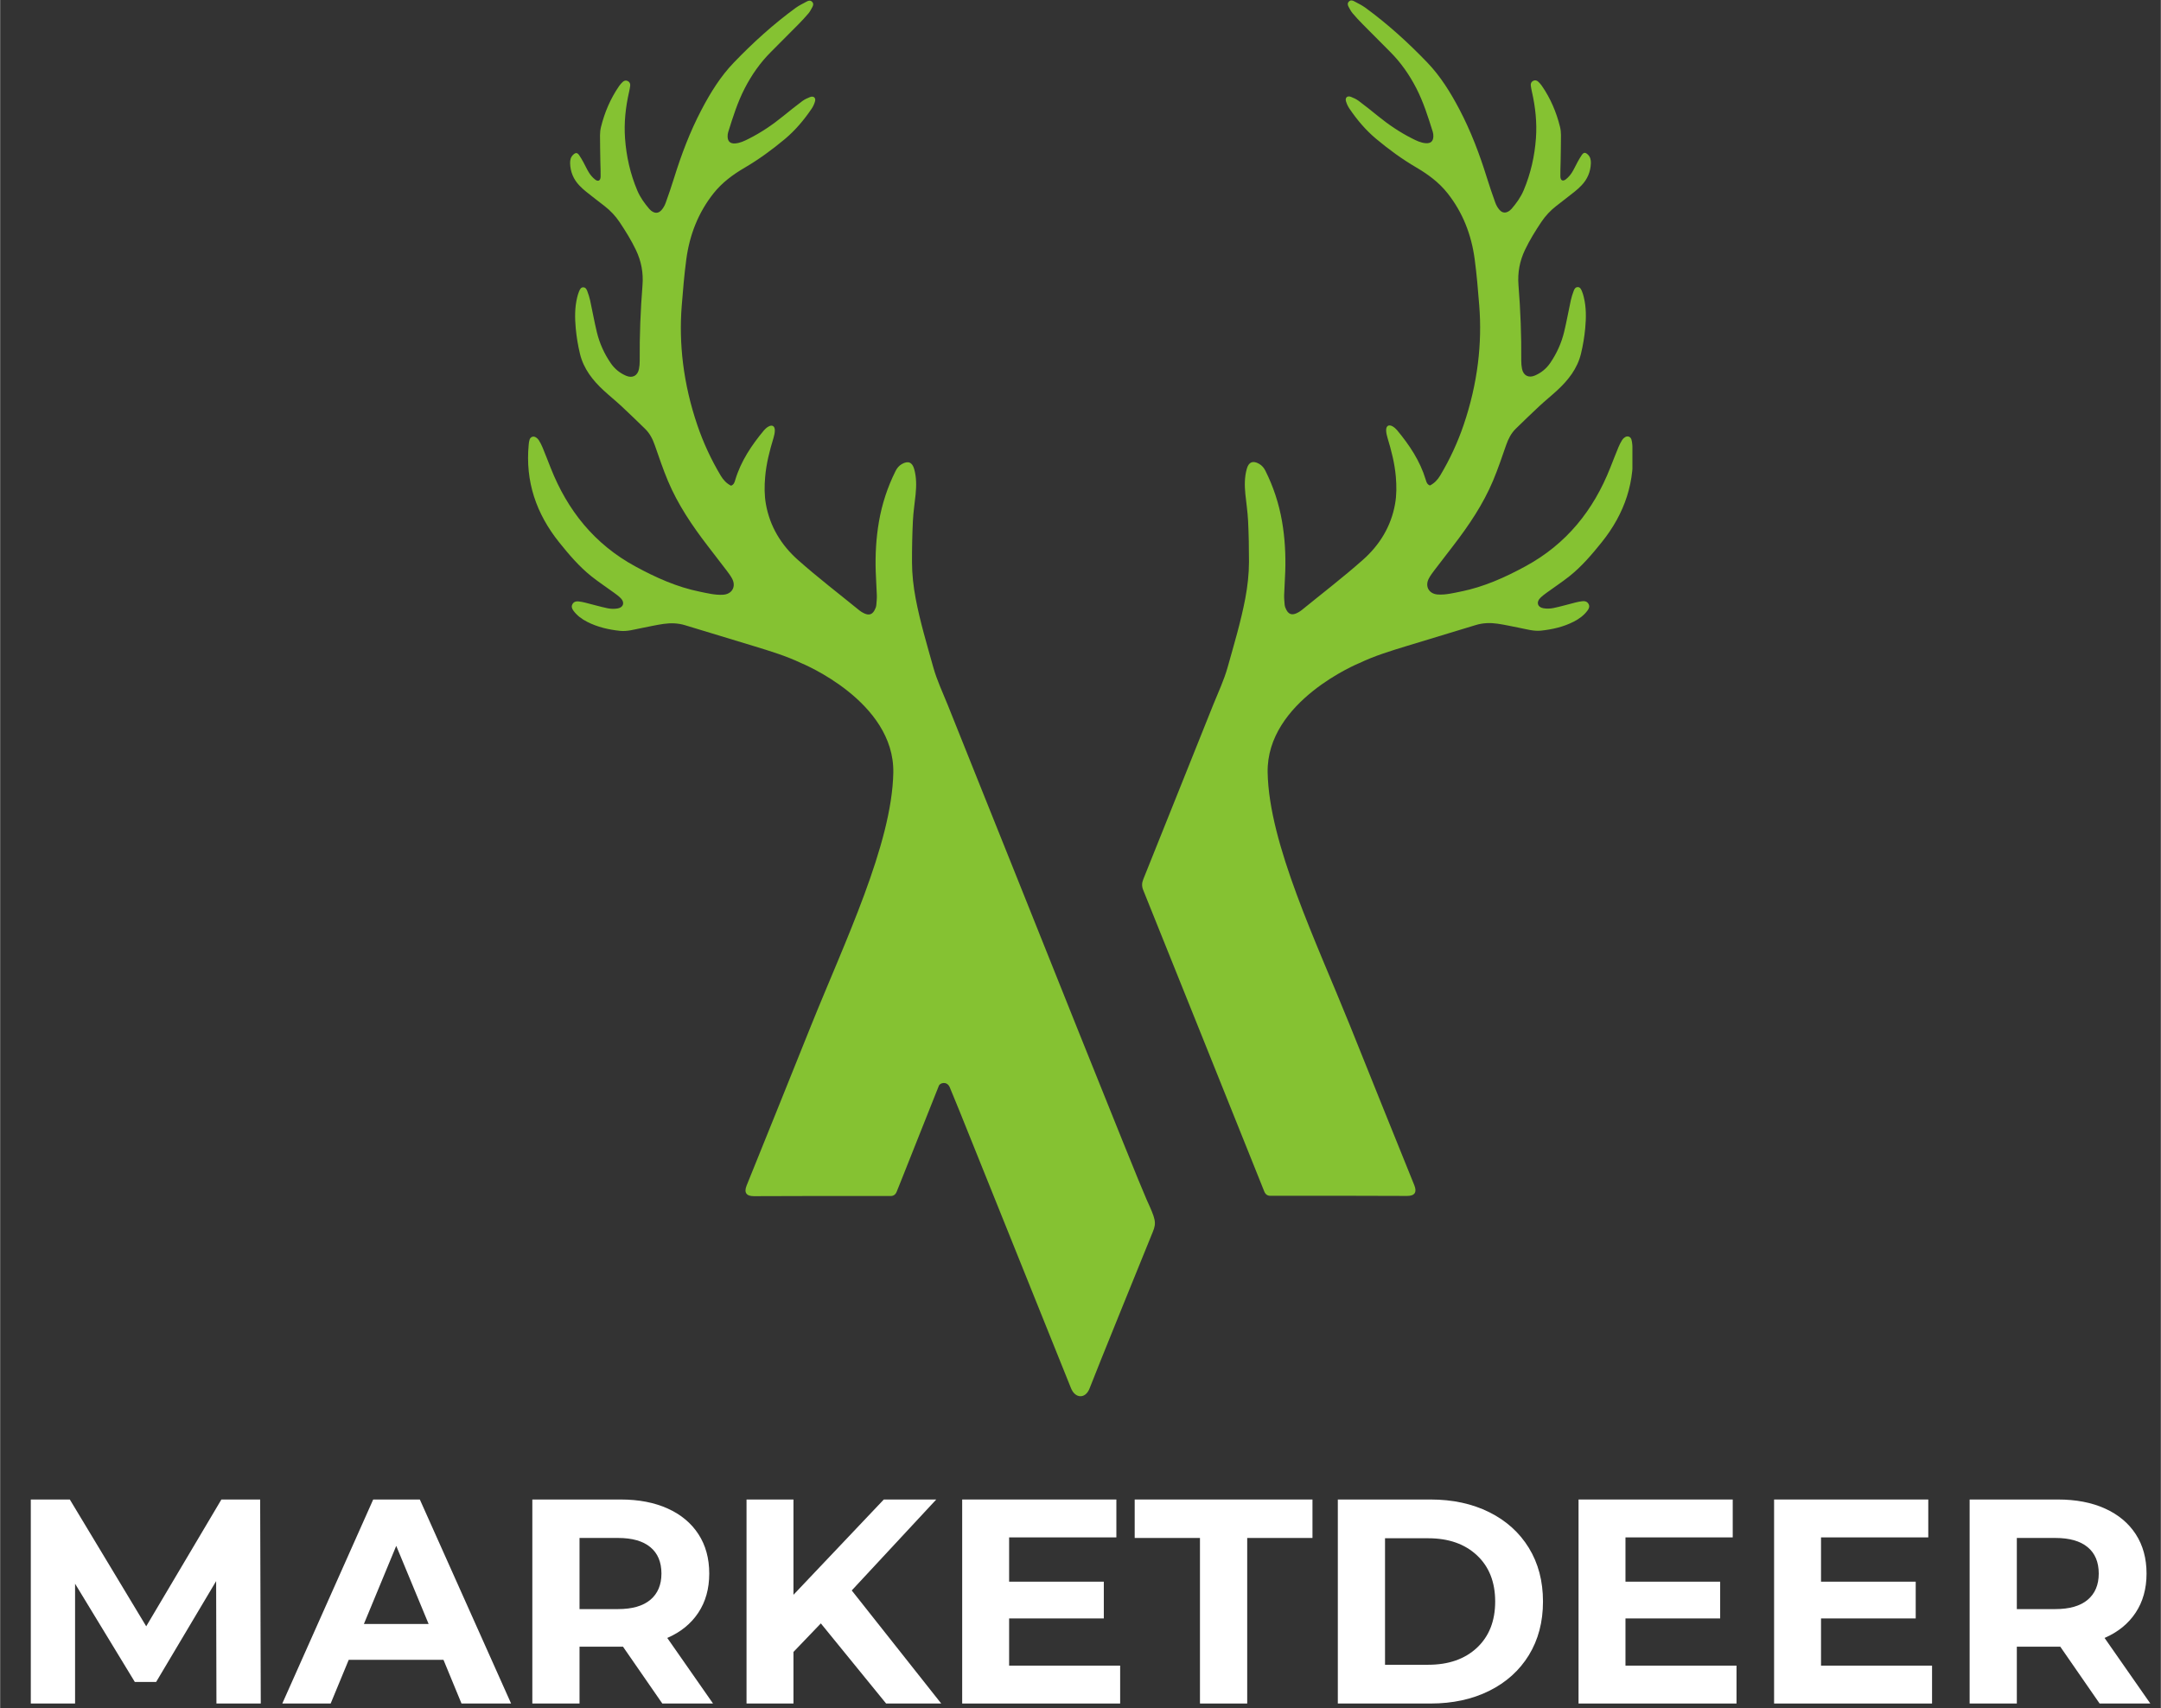 <svg xmlns="http://www.w3.org/2000/svg" xmlns:xlink="http://www.w3.org/1999/xlink" width="1036" viewBox="0 0 776.88 614.25" height="819" preserveAspectRatio="xMidYMid meet"><rect x="0" y="0" width="776.88" height="614.25" fill="#333333" stroke="none"/><defs><g></g><clipPath id="bcbcf24945"><path d="M 410 0 L 586.883 0 L 586.883 431 L 410 431 Z M 410 0 " clip-rule="nonzero"></path></clipPath><clipPath id="2d99323979"><path d="M 189.809 0 L 416 0 L 416 501.965 L 189.809 501.965 Z M 189.809 0 " clip-rule="nonzero"></path></clipPath></defs><g clip-path="url(#bcbcf24945)"><path fill="#85c232" d="M 488.715 238.418 C 494.242 235.777 500.086 234.012 505.926 232.223 C 514.148 229.699 522.387 227.242 530.613 224.73 C 533.16 223.957 535.758 223.883 538.348 224.254 C 541.016 224.637 543.648 225.25 546.297 225.758 C 548.848 226.242 551.375 227.031 554.008 226.758 C 558.109 226.32 562.102 225.41 565.805 223.516 C 567.742 222.523 569.473 221.266 570.773 219.484 C 571.316 218.75 571.586 217.961 571.086 217.113 C 570.594 216.281 569.777 216.059 568.871 216.172 C 568.074 216.273 567.289 216.418 566.512 216.613 C 563.844 217.281 561.203 218.062 558.512 218.625 C 557.32 218.879 556.004 218.914 554.809 218.691 C 552.742 218.301 552.258 216.527 553.73 215.031 C 554.461 214.285 555.324 213.656 556.168 213.039 C 558.875 211.066 561.688 209.223 564.309 207.133 C 568.711 203.617 572.352 199.324 575.867 194.949 C 584.113 184.672 588.105 173.031 586.832 159.773 C 586.773 159.18 586.711 158.566 586.523 158.008 C 586.176 156.973 585.16 156.613 584.23 157.191 C 583.816 157.441 583.426 157.82 583.18 158.223 C 582.688 159.035 582.238 159.883 581.879 160.758 C 580.863 163.207 579.91 165.684 578.934 168.148 C 572.887 183.492 563.156 195.613 548.48 203.594 C 541.094 207.609 533.52 211.023 525.246 212.688 C 522.504 213.234 519.777 213.945 516.934 213.766 C 513.723 213.562 512.184 210.848 513.695 207.992 C 514.23 206.98 514.922 206.047 515.617 205.129 C 517.891 202.133 520.195 199.176 522.48 196.195 C 528.082 188.91 533.211 181.32 536.785 172.816 C 538.543 168.625 539.988 164.301 541.492 160.004 C 542.266 157.789 543.285 155.766 544.98 154.121 C 547.777 151.402 550.57 148.676 553.43 146.02 C 555.52 144.074 557.746 142.289 559.844 140.352 C 563.809 136.695 567.086 132.539 568.387 127.191 C 569.117 124.191 569.625 121.109 569.914 118.027 C 570.262 114.293 570.312 110.527 569.398 106.824 C 569.219 106.098 569.016 105.367 568.719 104.68 C 568.422 104.008 568.105 103.207 567.188 103.234 C 566.367 103.258 566 103.965 565.762 104.617 C 565.363 105.688 565 106.785 564.754 107.898 C 563.922 111.711 563.25 115.555 562.332 119.344 C 561.363 123.359 559.676 127.09 557.328 130.52 C 555.922 132.559 554.078 134.059 551.828 135.027 C 549.551 136.012 547.684 135.035 547.191 132.625 C 546.996 131.656 546.91 130.637 546.918 129.645 C 546.996 120.574 546.637 111.523 545.918 102.488 C 545.566 98.039 546.352 93.832 548.277 89.809 C 549.949 86.32 551.973 83.051 554.113 79.84 C 555.605 77.605 557.406 75.688 559.52 74.047 C 561.73 72.324 563.961 70.625 566.152 68.875 C 567.012 68.188 567.828 67.441 568.59 66.648 C 570.715 64.426 571.844 61.758 571.945 58.676 C 571.98 57.48 571.742 56.383 570.816 55.535 C 569.957 54.738 569.379 54.746 568.711 55.688 C 568.141 56.504 567.648 57.379 567.164 58.254 C 566.461 59.527 565.883 60.867 565.102 62.09 C 564.547 62.957 563.824 63.77 563.027 64.418 C 561.891 65.352 561.023 64.934 560.98 63.434 C 560.93 61.734 561.039 60.035 561.066 58.336 C 561.117 55.086 561.195 51.832 561.195 48.586 C 561.195 47.594 561.09 46.574 560.848 45.609 C 559.547 40.316 557.43 35.367 554.332 30.871 C 553.965 30.34 553.527 29.844 553.059 29.402 C 552.559 28.93 551.922 28.723 551.258 29.039 C 550.543 29.379 550.254 30.008 550.348 30.773 C 550.441 31.52 550.586 32.258 550.75 32.988 C 551.996 38.484 552.602 44.012 552.199 49.668 C 551.727 56.172 550.316 62.414 547.785 68.418 C 546.738 70.898 545.195 73.035 543.461 75.059 C 543.266 75.285 543.039 75.492 542.809 75.68 C 541.469 76.715 540.199 76.707 539.082 75.449 C 538.441 74.719 537.926 73.809 537.594 72.891 C 536.523 69.922 535.504 66.941 534.57 63.934 C 531.938 55.465 528.812 47.188 524.676 39.324 C 521.469 33.234 517.891 27.418 513.078 22.422 C 506.191 15.258 498.855 8.605 490.828 2.746 C 489.582 1.84 488.152 1.184 486.801 0.438 C 486.191 0.105 485.539 -0.004 484.984 0.516 C 484.367 1.09 484.469 1.789 484.832 2.449 C 485.266 3.23 485.672 4.055 486.242 4.734 C 487.406 6.109 488.637 7.434 489.902 8.711 C 493.172 12.031 496.465 15.324 499.754 18.617 C 503.617 22.473 506.691 26.883 509.188 31.73 C 511.762 36.742 513.434 42.09 515.109 47.434 C 515.27 47.949 515.328 48.52 515.312 49.07 C 515.262 50.797 514.352 51.602 512.621 51.492 C 510.828 51.375 509.258 50.59 507.691 49.801 C 503.285 47.586 499.234 44.844 495.414 41.742 C 493.121 39.883 490.812 38.031 488.449 36.266 C 487.625 35.652 486.641 35.195 485.672 34.82 C 484.398 34.328 483.516 35.094 483.891 36.395 C 484.16 37.336 484.602 38.277 485.156 39.086 C 487.898 43.117 491.016 46.82 494.777 49.957 C 499.32 53.75 504.074 57.23 509.195 60.223 C 513.402 62.684 517.316 65.574 520.379 69.438 C 525.898 76.406 528.992 84.414 530.164 93.152 C 530.91 98.699 531.367 104.289 531.812 109.875 C 532.363 116.777 532.191 123.691 531.344 130.562 C 530.41 138.129 528.668 145.516 526.215 152.742 C 524.051 159.113 521.23 165.184 517.781 170.957 C 516.863 172.488 515.703 173.754 514.09 174.559 C 513.043 174.195 512.816 173.32 512.559 172.453 C 510.523 165.703 506.691 159.996 502.242 154.652 C 501.801 154.121 501.246 153.645 500.652 153.305 C 499.328 152.547 498.344 153.082 498.336 154.621 C 498.336 155.555 498.547 156.512 498.82 157.406 C 500.223 162.008 501.418 166.652 501.824 171.461 C 502.098 174.719 502.121 177.965 501.547 181.191 C 500.117 189.258 496.016 195.941 490.023 201.258 C 482.914 207.566 475.348 213.359 467.969 219.371 C 467.586 219.68 467.152 219.957 466.719 220.203 C 464.484 221.469 463.066 220.969 462.141 218.574 C 462.016 218.25 462.004 218.371 461.855 217.57 C 461.762 216.375 461.625 215.176 461.66 213.98 C 461.75 211.133 461.973 208.281 462.059 205.43 C 462.254 199.414 461.93 193.418 460.902 187.477 C 459.805 181.133 457.82 175.062 454.934 169.293 C 454.406 168.234 453.699 167.367 452.656 166.773 C 450.43 165.508 448.938 166.094 448.238 168.555 C 447.391 171.543 447.418 174.594 447.715 177.648 C 448.027 180.836 448.539 184.004 448.691 187.203 C 448.93 192.148 449.031 197.113 449.02 202.059 C 449.004 206.465 448.504 210.848 447.688 215.184 C 446.102 223.543 443.645 231.688 441.355 239.879 C 440.047 244.566 437.949 248.957 436.141 253.457 C 427.75 274.348 419.426 295.258 411.02 316.141 C 410.457 317.547 410.441 318.703 411.02 320.113 C 424.887 354.547 438.703 389 452.527 423.453 C 453.176 425.082 453.844 426.699 454.48 428.328 C 454.914 429.434 455.652 430.043 456.879 429.957 C 457.125 429.941 457.379 429.957 457.633 429.957 C 473.707 429.965 489.785 429.926 505.859 430.02 C 508.609 430.035 509.492 428.695 508.465 426.172 C 500.746 407.168 493.121 388.125 485.469 369.098 C 473.258 338.746 456.207 303.477 455.73 277.762 C 455.254 252.043 488.703 238.418 488.703 238.418 Z M 488.715 238.418 " fill-opacity="1" fill-rule="nonzero"></path></g><g clip-path="url(#2d99323979)"><path fill="#85c232" d="M 288.164 238.496 C 282.637 235.855 276.793 234.09 270.953 232.305 C 262.73 229.781 254.492 227.32 246.266 224.809 C 243.719 224.035 241.125 223.965 238.535 224.332 C 235.863 224.715 233.23 225.332 230.582 225.836 C 228.031 226.32 225.504 227.109 222.871 226.836 C 218.77 226.402 214.777 225.488 211.074 223.594 C 209.137 222.605 207.406 221.344 206.105 219.566 C 205.562 218.828 205.297 218.039 205.793 217.191 C 206.285 216.359 207.102 216.137 208.008 216.254 C 208.805 216.355 209.59 216.5 210.367 216.695 C 213.035 217.359 215.676 218.141 218.367 218.703 C 219.559 218.957 220.875 218.996 222.07 218.77 C 224.137 218.379 224.625 216.605 223.148 215.109 C 222.418 214.363 221.555 213.734 220.711 213.121 C 218.004 211.145 215.191 209.301 212.57 207.211 C 208.168 203.695 204.527 199.406 201.012 195.027 C 192.758 184.742 188.766 173.109 190.039 159.852 C 190.098 159.258 190.164 158.645 190.352 158.086 C 190.699 157.051 191.711 156.691 192.645 157.27 C 193.055 157.523 193.445 157.898 193.691 158.305 C 194.184 159.113 194.633 159.961 194.996 160.836 C 196.008 163.289 196.961 165.762 197.938 168.23 C 203.984 183.57 213.715 195.695 228.391 203.672 C 235.777 207.688 243.352 211.102 251.625 212.766 C 254.367 213.316 257.094 214.023 259.938 213.844 C 263.148 213.641 264.691 210.93 263.18 208.07 C 262.645 207.059 261.949 206.125 261.254 205.207 C 258.984 202.211 256.676 199.254 254.391 196.273 C 248.789 188.988 243.664 181.402 240.09 172.895 C 238.332 168.707 236.883 164.379 235.379 160.082 C 234.605 157.871 233.586 155.844 231.895 154.203 C 229.094 151.484 226.301 148.754 223.445 146.102 C 221.355 144.156 219.125 142.367 217.027 140.43 C 213.062 136.777 209.785 132.617 208.484 127.273 C 207.754 124.27 207.246 121.188 206.957 118.105 C 206.613 114.375 206.562 110.605 207.473 106.902 C 207.652 106.18 207.855 105.449 208.152 104.762 C 208.449 104.09 208.766 103.285 209.688 103.312 C 210.504 103.336 210.871 104.043 211.109 104.695 C 211.508 105.766 211.871 106.867 212.117 107.98 C 212.949 111.793 213.621 115.633 214.539 119.422 C 215.508 123.438 217.195 127.172 219.547 130.598 C 220.949 132.641 222.793 134.137 225.043 135.105 C 227.32 136.09 229.188 135.113 229.68 132.703 C 229.875 131.734 229.961 130.715 229.953 129.723 C 229.875 120.652 230.238 111.605 230.953 102.57 C 231.309 98.121 230.52 93.91 228.594 89.887 C 226.922 86.402 224.898 83.133 222.758 79.922 C 221.266 77.684 219.465 75.77 217.352 74.125 C 215.141 72.406 212.91 70.703 210.719 68.953 C 209.859 68.266 209.043 67.523 208.281 66.727 C 206.156 64.504 205.027 61.836 204.926 58.754 C 204.891 57.562 205.129 56.461 206.055 55.617 C 206.914 54.82 207.492 54.828 208.16 55.766 C 208.73 56.586 209.223 57.461 209.707 58.336 C 210.41 59.609 210.988 60.945 211.77 62.168 C 212.324 63.039 213.051 63.848 213.844 64.5 C 214.98 65.43 215.848 65.012 215.891 63.516 C 215.941 61.816 215.836 60.113 215.805 58.414 C 215.754 55.168 215.676 51.91 215.676 48.664 C 215.676 47.672 215.785 46.652 216.023 45.691 C 217.324 40.395 219.445 35.449 222.539 30.949 C 222.91 30.422 223.344 29.922 223.812 29.48 C 224.312 29.012 224.949 28.801 225.613 29.117 C 226.332 29.457 226.621 30.09 226.527 30.855 C 226.43 31.602 226.285 32.336 226.121 33.066 C 224.875 38.566 224.27 44.094 224.676 49.75 C 225.145 56.254 226.555 62.496 229.086 68.5 C 230.137 70.98 231.676 73.113 233.41 75.141 C 233.605 75.363 233.832 75.574 234.062 75.762 C 235.402 76.797 236.676 76.789 237.789 75.531 C 238.434 74.801 238.945 73.887 239.277 72.969 C 240.348 70.004 241.367 67.023 242.301 64.012 C 244.934 55.543 248.059 47.27 252.199 39.406 C 255.402 33.312 258.984 27.5 263.793 22.5 C 270.68 15.34 278.016 8.684 286.043 2.824 C 287.289 1.922 288.719 1.262 290.074 0.516 C 290.68 0.184 291.332 0.074 291.891 0.598 C 292.504 1.168 292.402 1.871 292.039 2.527 C 291.605 3.309 291.203 4.133 290.629 4.812 C 289.465 6.188 288.234 7.512 286.969 8.793 C 283.699 12.113 280.41 15.402 277.117 18.695 C 273.254 22.551 270.18 26.965 267.684 31.809 C 265.109 36.824 263.438 42.168 261.762 47.516 C 261.602 48.027 261.543 48.598 261.559 49.148 C 261.609 50.879 262.52 51.68 264.25 51.57 C 266.043 51.457 267.613 50.668 269.184 49.879 C 273.586 47.664 277.637 44.926 281.457 41.82 C 283.75 39.961 286.059 38.109 288.422 36.344 C 289.25 35.73 290.23 35.273 291.203 34.898 C 292.477 34.406 293.355 35.172 292.98 36.477 C 292.715 37.414 292.273 38.355 291.715 39.168 C 288.973 43.195 285.855 46.898 282.094 50.039 C 277.551 53.828 272.801 57.309 267.68 60.305 C 263.469 62.762 259.555 65.656 256.496 69.52 C 250.977 76.484 247.879 84.492 246.707 93.23 C 245.961 98.777 245.508 104.371 245.059 109.953 C 244.508 116.855 244.684 123.77 245.527 130.645 C 246.461 138.211 248.203 145.594 250.656 152.82 C 252.82 159.195 255.641 165.262 259.09 171.035 C 260.012 172.57 261.168 173.836 262.781 174.637 C 263.828 174.277 264.055 173.402 264.312 172.531 C 266.348 165.785 270.18 160.078 274.629 154.73 C 275.07 154.203 275.629 153.727 276.219 153.387 C 277.543 152.625 278.527 153.16 278.535 154.703 C 278.535 155.637 278.324 156.59 278.051 157.488 C 276.648 162.086 275.453 166.73 275.051 171.543 C 274.773 174.797 274.754 178.043 275.324 181.27 C 276.758 189.336 280.859 196.02 286.848 201.336 C 293.957 207.645 301.523 213.438 308.902 219.449 C 309.285 219.762 309.719 220.035 310.152 220.281 C 312.391 221.547 313.809 221.047 314.734 218.652 C 314.855 218.328 314.871 218.453 315.016 217.648 C 315.109 216.457 315.246 215.254 315.211 214.062 C 315.125 211.211 314.898 208.359 314.812 205.512 C 314.617 199.492 314.941 193.496 315.969 187.559 C 317.07 181.215 319.051 175.145 321.938 169.371 C 322.465 168.316 323.176 167.449 324.215 166.855 C 326.445 165.59 327.934 166.176 328.637 168.633 C 329.48 171.621 329.453 174.672 329.156 177.727 C 328.844 180.918 328.332 184.086 328.18 187.281 C 327.941 192.23 327.84 197.191 327.855 202.141 C 327.867 206.547 328.367 210.93 329.184 215.262 C 330.77 223.625 333.23 231.77 335.516 239.957 C 336.824 244.645 338.922 249.035 340.73 253.535 C 349.121 274.426 357.445 295.34 365.852 316.223 C 366.418 317.625 408.98 424.227 412.191 431.281 C 415.402 438.332 415.844 439.555 414.434 442.949 C 414.434 442.949 393.246 495.023 391.777 499.043 C 390.301 503.137 386.477 502.938 384.984 499.043 L 344.902 399.406 L 341.395 390.871 C 340.297 388.57 337.91 389.434 337.531 390.359 C 332.824 402.043 329.035 411.844 324.34 423.531 C 323.688 425.16 323.023 426.781 322.387 428.406 C 321.953 429.516 321.215 430.121 319.984 430.035 C 319.738 430.02 319.484 430.035 319.23 430.035 C 303.16 430.043 287.078 430.008 271.004 430.102 C 268.258 430.113 267.375 428.777 268.402 426.254 C 276.121 407.25 283.742 388.203 291.398 369.18 C 303.605 338.828 320.656 303.555 321.133 277.84 C 321.613 252.125 288.164 238.496 288.164 238.496 Z M 288.164 238.496 " fill-opacity="1" fill-rule="nonzero"></path></g><g fill="#ffffff" fill-opacity="1"><g transform="translate(2.31, 612.53)"><g><path d="M 75.453 0 L 75.344 -44.016 L 53.766 -7.75 L 46.109 -7.75 L 24.625 -43.078 L 24.625 0 L 8.703 0 L 8.703 -73.359 L 22.734 -73.359 L 50.203 -27.766 L 77.234 -73.359 L 91.172 -73.359 L 91.391 0 Z M 75.453 0 "></path></g></g></g><g fill="#ffffff" fill-opacity="1"><g transform="translate(102.378, 612.53)"><g><path d="M 57.016 -15.719 L 22.953 -15.719 L 16.453 0 L -0.938 0 L 31.75 -73.359 L 48.516 -73.359 L 81.328 0 L 63.5 0 Z M 51.672 -28.609 L 40.031 -56.688 L 28.406 -28.609 Z M 51.672 -28.609 "></path></g></g></g><g fill="#ffffff" fill-opacity="1"><g transform="translate(182.641, 612.53)"><g><path d="M 55.438 0 L 41.297 -20.438 L 25.672 -20.438 L 25.672 0 L 8.703 0 L 8.703 -73.359 L 40.453 -73.359 C 46.953 -73.359 52.594 -72.273 57.375 -70.109 C 62.164 -67.941 65.852 -64.863 68.438 -60.875 C 71.02 -56.895 72.312 -52.18 72.312 -46.734 C 72.312 -41.285 71 -36.586 68.375 -32.641 C 65.758 -28.691 62.039 -25.672 57.219 -23.578 L 73.672 0 Z M 55.125 -46.734 C 55.125 -50.859 53.797 -54.02 51.141 -56.219 C 48.484 -58.426 44.609 -59.531 39.516 -59.531 L 25.672 -59.531 L 25.672 -33.953 L 39.516 -33.953 C 44.609 -33.953 48.484 -35.066 51.141 -37.297 C 53.797 -39.535 55.125 -42.68 55.125 -46.734 Z M 55.125 -46.734 "></path></g></g></g><g fill="#ffffff" fill-opacity="1"><g transform="translate(259.657, 612.53)"><g><path d="M 35.422 -28.812 L 25.578 -18.547 L 25.578 0 L 8.703 0 L 8.703 -73.359 L 25.578 -73.359 L 25.578 -39.094 L 58.062 -73.359 L 76.922 -73.359 L 46.531 -40.656 L 78.703 0 L 58.891 0 Z M 35.422 -28.812 "></path></g></g></g><g fill="#ffffff" fill-opacity="1"><g transform="translate(337.196, 612.53)"><g><path d="M 65.5 -13.625 L 65.5 0 L 8.703 0 L 8.703 -73.359 L 64.141 -73.359 L 64.141 -59.734 L 25.578 -59.734 L 25.578 -43.812 L 59.625 -43.812 L 59.625 -30.594 L 25.578 -30.594 L 25.578 -13.625 Z M 65.5 -13.625 "></path></g></g></g><g fill="#ffffff" fill-opacity="1"><g transform="translate(407.505, 612.53)"><g><path d="M 23.891 -59.531 L 0.422 -59.531 L 0.422 -73.359 L 64.344 -73.359 L 64.344 -59.531 L 40.875 -59.531 L 40.875 0 L 23.891 0 Z M 23.891 -59.531 "></path></g></g></g><g fill="#ffffff" fill-opacity="1"><g transform="translate(472.261, 612.53)"><g><path d="M 8.703 -73.359 L 42.031 -73.359 C 49.988 -73.359 57.023 -71.836 63.141 -68.797 C 69.254 -65.754 74.004 -61.473 77.391 -55.953 C 80.773 -50.441 82.469 -44.016 82.469 -36.672 C 82.469 -29.336 80.773 -22.91 77.391 -17.391 C 74.004 -11.879 69.254 -7.602 63.141 -4.562 C 57.023 -1.52 49.988 0 42.031 0 L 8.703 0 Z M 41.188 -13.938 C 48.52 -13.938 54.367 -15.977 58.734 -20.062 C 63.098 -24.156 65.281 -29.691 65.281 -36.672 C 65.281 -43.66 63.098 -49.195 58.734 -53.281 C 54.367 -57.375 48.52 -59.422 41.188 -59.422 L 25.672 -59.422 L 25.672 -13.938 Z M 41.188 -13.938 "></path></g></g></g><g fill="#ffffff" fill-opacity="1"><g transform="translate(558.812, 612.53)"><g><path d="M 65.5 -13.625 L 65.5 0 L 8.703 0 L 8.703 -73.359 L 64.141 -73.359 L 64.141 -59.734 L 25.578 -59.734 L 25.578 -43.812 L 59.625 -43.812 L 59.625 -30.594 L 25.578 -30.594 L 25.578 -13.625 Z M 65.5 -13.625 "></path></g></g></g><g fill="#ffffff" fill-opacity="1"><g transform="translate(629.121, 612.53)"><g><path d="M 65.5 -13.625 L 65.5 0 L 8.703 0 L 8.703 -73.359 L 64.141 -73.359 L 64.141 -59.734 L 25.578 -59.734 L 25.578 -43.812 L 59.625 -43.812 L 59.625 -30.594 L 25.578 -30.594 L 25.578 -13.625 Z M 65.5 -13.625 "></path></g></g></g><g fill="#ffffff" fill-opacity="1"><g transform="translate(699.43, 612.53)"><g><path d="M 55.438 0 L 41.297 -20.438 L 25.672 -20.438 L 25.672 0 L 8.703 0 L 8.703 -73.359 L 40.453 -73.359 C 46.953 -73.359 52.594 -72.273 57.375 -70.109 C 62.164 -67.941 65.852 -64.863 68.438 -60.875 C 71.02 -56.895 72.312 -52.18 72.312 -46.734 C 72.312 -41.285 71 -36.586 68.375 -32.641 C 65.758 -28.691 62.039 -25.672 57.219 -23.578 L 73.672 0 Z M 55.125 -46.734 C 55.125 -50.859 53.797 -54.02 51.141 -56.219 C 48.484 -58.426 44.609 -59.531 39.516 -59.531 L 25.672 -59.531 L 25.672 -33.953 L 39.516 -33.953 C 44.609 -33.953 48.484 -35.066 51.141 -37.297 C 53.797 -39.535 55.125 -42.68 55.125 -46.734 Z M 55.125 -46.734 "></path></g></g></g></svg>